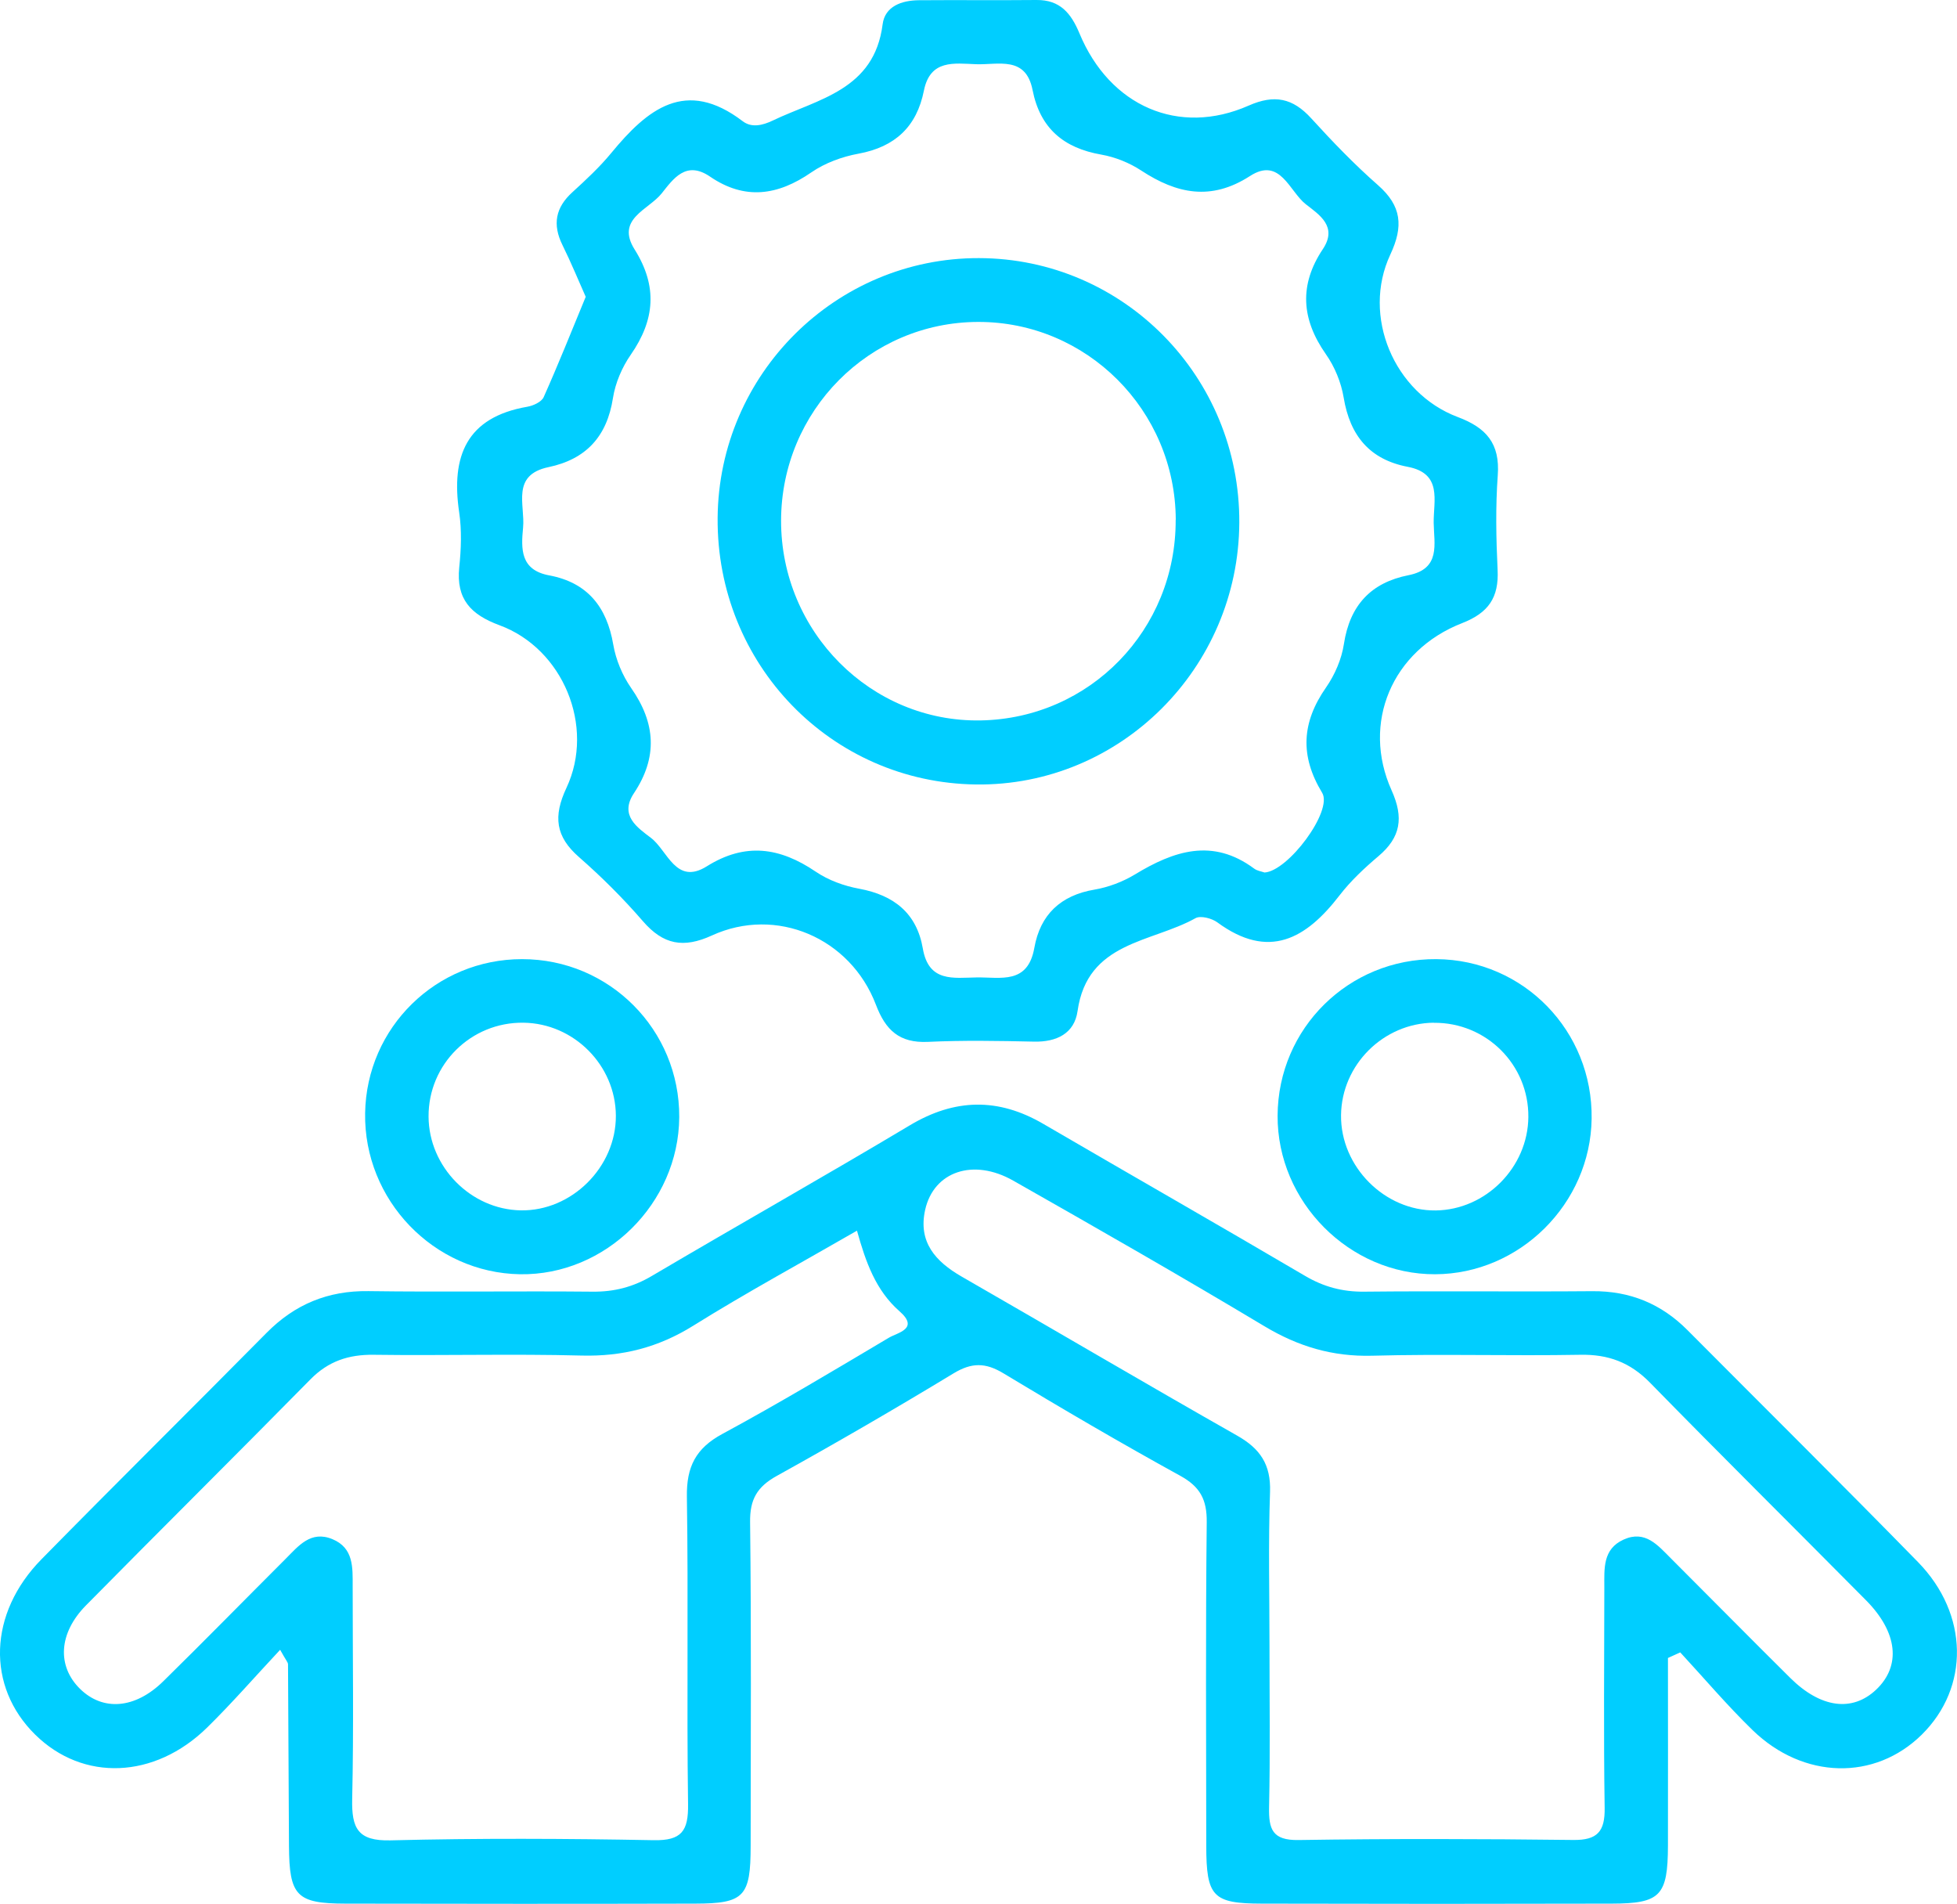 <svg width="110" height="107" viewBox="0 0 110 107" fill="none" xmlns="http://www.w3.org/2000/svg">
<g id="Ebene_1" clip-path="url(#clip0_8_755)">
<g id="vms0zD.tif">
<g id="Group">
<path id="Vector" d="M93.753 93.179C93.753 96.694 93.761 100.214 93.753 103.729C93.744 106.546 93.332 106.982 90.589 106.987C84.036 107.004 77.483 107.004 70.93 106.987C68.161 106.982 67.807 106.595 67.802 103.734C67.798 97.673 67.762 91.608 67.829 85.547C67.842 84.279 67.457 83.558 66.344 82.944C62.99 81.098 59.685 79.166 56.407 77.186C55.392 76.572 54.617 76.568 53.597 77.186C50.323 79.171 47.009 81.093 43.66 82.949C42.561 83.558 42.144 84.266 42.162 85.543C42.233 91.604 42.197 97.664 42.193 103.729C42.193 106.591 41.834 106.982 39.074 106.987C32.521 107.004 25.968 107 19.415 106.987C16.663 106.982 16.26 106.55 16.243 103.738C16.22 100.339 16.212 96.939 16.189 93.539C16.189 93.419 16.065 93.303 15.746 92.721C14.32 94.247 13.039 95.72 11.648 97.086C8.684 99.992 4.665 100.134 1.98 97.491C-0.771 94.785 -0.66 90.674 2.335 87.63C6.522 83.367 10.775 79.166 14.975 74.917C16.57 73.302 18.431 72.532 20.709 72.563C24.904 72.621 29.105 72.554 33.301 72.594C34.523 72.607 35.587 72.332 36.641 71.709C41.462 68.865 46.336 66.115 51.139 63.245C53.668 61.732 56.11 61.688 58.635 63.16C63.535 66.017 68.458 68.825 73.345 71.7C74.399 72.323 75.458 72.607 76.686 72.594C80.957 72.549 85.228 72.603 89.499 72.567C91.612 72.549 93.376 73.27 94.856 74.761C99.176 79.104 103.527 83.412 107.807 87.79C110.673 90.722 110.709 94.843 108.015 97.495C105.383 100.085 101.373 100.014 98.511 97.237C97.084 95.853 95.795 94.327 94.444 92.867C94.213 92.97 93.987 93.076 93.757 93.179H93.753ZM71.356 92.476C71.356 95.502 71.4 98.532 71.333 101.558C71.307 102.804 71.515 103.436 72.986 103.413C78.135 103.333 83.283 103.347 88.431 103.409C89.791 103.427 90.217 102.928 90.195 101.602C90.133 97.468 90.173 93.33 90.177 89.196C90.177 88.164 90.079 87.06 91.263 86.526C92.477 85.979 93.181 86.847 93.908 87.572C96.15 89.81 98.374 92.071 100.625 94.3C102.344 96.004 104.12 96.227 105.458 94.959C106.863 93.628 106.672 91.746 104.896 89.948C100.85 85.863 96.765 81.819 92.747 77.711C91.63 76.568 90.399 76.109 88.817 76.141C84.918 76.212 81.019 76.087 77.124 76.194C74.9 76.252 72.977 75.678 71.076 74.539C66.406 71.74 61.683 69.039 56.947 66.351C54.705 65.078 52.485 65.839 52.002 67.993C51.599 69.8 52.574 70.894 54.049 71.744C59.216 74.712 64.346 77.738 69.53 80.679C70.828 81.413 71.44 82.303 71.387 83.848C71.285 86.722 71.356 89.606 71.356 92.485V92.476ZM48.174 69.163C45.051 70.965 41.949 72.647 38.959 74.512C37 75.731 34.984 76.243 32.698 76.185C28.803 76.083 24.904 76.194 21.006 76.141C19.592 76.123 18.453 76.501 17.448 77.524C13.261 81.778 9.021 85.979 4.829 90.229C3.283 91.799 3.203 93.646 4.501 94.919C5.786 96.178 7.59 96.049 9.176 94.492C11.489 92.222 13.757 89.904 16.052 87.612C16.774 86.891 17.465 85.997 18.688 86.504C19.885 87.002 19.823 88.102 19.823 89.143C19.823 93.13 19.885 97.117 19.796 101.104C19.761 102.737 20.097 103.48 21.954 103.431C26.876 103.307 31.808 103.329 36.734 103.422C38.316 103.453 38.697 102.906 38.675 101.398C38.595 95.64 38.697 89.882 38.609 84.124C38.582 82.433 39.109 81.396 40.602 80.59C43.77 78.877 46.863 77.026 49.96 75.184C50.452 74.89 51.692 74.685 50.558 73.693C49.22 72.518 48.662 70.93 48.17 69.168L48.174 69.163Z" fill="#00CEFF"/>
<path id="Vector_2" d="M32.925 16.687C32.521 15.783 32.105 14.764 31.617 13.777C31.046 12.62 31.219 11.667 32.176 10.8C32.938 10.105 33.704 9.393 34.356 8.601C36.389 6.136 38.534 4.365 41.746 6.813C42.247 7.195 42.863 7.048 43.43 6.777C45.991 5.553 49.141 5.064 49.611 1.366C49.739 0.351 50.687 0.022 51.64 0.013C53.846 -0.005 56.057 0.022 58.264 -7.12557e-05C59.584 -0.013 60.204 0.747 60.674 1.873C62.375 5.972 66.261 7.667 70.182 5.936C71.635 5.295 72.663 5.509 73.704 6.652C74.896 7.961 76.128 9.242 77.457 10.408C78.786 11.578 78.893 12.717 78.148 14.306C76.531 17.759 78.348 22.089 81.936 23.437C83.54 24.038 84.32 24.923 84.187 26.712C84.059 28.479 84.094 30.263 84.178 32.03C84.254 33.583 83.669 34.441 82.185 35.02C78.241 36.555 76.518 40.64 78.219 44.418C78.91 45.953 78.738 47.057 77.479 48.12C76.695 48.783 75.924 49.504 75.299 50.314C73.412 52.77 71.316 53.963 68.427 51.84C68.113 51.609 67.484 51.444 67.196 51.604C64.723 52.988 61.121 52.908 60.568 56.824C60.39 58.083 59.389 58.573 58.113 58.541C56.128 58.497 54.134 58.462 52.149 58.555C50.559 58.626 49.779 57.905 49.234 56.468C47.798 52.699 43.625 50.923 40.018 52.574C38.414 53.309 37.28 53.095 36.137 51.773C35.029 50.492 33.82 49.286 32.548 48.173C31.223 47.017 31.086 45.882 31.839 44.28C33.461 40.827 31.644 36.453 28.077 35.14C26.465 34.544 25.632 33.676 25.813 31.887C25.92 30.864 25.96 29.8 25.809 28.79C25.344 25.64 26.217 23.45 29.642 22.859C29.978 22.801 30.439 22.587 30.559 22.32C31.369 20.509 32.105 18.662 32.92 16.687H32.925ZM71.068 49.037C72.402 48.974 74.932 45.57 74.316 44.556C73.053 42.473 73.168 40.596 74.537 38.633C75.029 37.926 75.41 37.044 75.539 36.195C75.871 34.014 77.067 32.742 79.167 32.328C80.997 31.967 80.603 30.575 80.585 29.382C80.572 28.136 81.086 26.61 79.127 26.236C76.987 25.827 75.88 24.487 75.525 22.342C75.384 21.492 75.02 20.607 74.524 19.904C73.146 17.937 73.013 16.01 74.356 13.999C75.202 12.731 74.152 12.068 73.399 11.48C72.468 10.755 71.959 8.797 70.262 9.892C68.077 11.302 66.15 10.898 64.147 9.585C63.483 9.149 62.685 8.828 61.906 8.69C59.783 8.321 58.463 7.209 58.038 5.055C57.657 3.124 56.11 3.653 54.865 3.609C53.633 3.564 52.287 3.328 51.932 5.09C51.529 7.12 50.31 8.259 48.255 8.637C47.333 8.806 46.372 9.158 45.605 9.687C43.713 10.995 41.861 11.258 39.912 9.927C38.565 9.006 37.852 10.039 37.191 10.871C36.46 11.792 34.59 12.304 35.672 14.021C36.97 16.09 36.815 17.977 35.455 19.935C34.963 20.643 34.586 21.524 34.453 22.373C34.116 24.545 32.929 25.813 30.829 26.254C28.715 26.699 29.522 28.376 29.402 29.645C29.287 30.846 29.238 32.034 30.869 32.337C33.009 32.737 34.108 34.099 34.471 36.23C34.617 37.08 34.985 37.961 35.477 38.669C36.859 40.64 36.974 42.562 35.636 44.574C34.794 45.837 35.836 46.514 36.598 47.097C37.528 47.813 37.998 49.771 39.726 48.69C41.892 47.333 43.833 47.622 45.849 48.988C46.562 49.473 47.448 49.793 48.299 49.949C50.244 50.309 51.529 51.324 51.87 53.304C52.198 55.227 53.602 54.951 54.905 54.933C56.252 54.915 57.772 55.338 58.139 53.269C58.467 51.413 59.611 50.318 61.52 49.998C62.3 49.864 63.102 49.562 63.78 49.153C65.977 47.818 68.157 47.079 70.497 48.819C70.665 48.943 70.9 48.974 71.064 49.032L71.068 49.037Z" fill="#00CEFF"/>
<path id="Vector_3" d="M38.179 62.787C38.148 67.637 34.041 71.691 29.229 71.615C24.377 71.535 20.443 67.441 20.523 62.56C20.602 57.741 24.515 53.905 29.344 53.905C34.258 53.905 38.205 57.879 38.179 62.787ZM29.424 57.478C26.473 57.438 24.072 59.814 24.089 62.756C24.103 65.577 26.455 67.971 29.264 68.024C32.131 68.078 34.634 65.59 34.617 62.698C34.599 59.872 32.26 57.514 29.424 57.478Z" fill="#00CEFF"/>
<path id="Vector_4" d="M80.735 53.905C85.64 53.941 89.534 57.945 89.463 62.876C89.397 67.65 85.423 71.597 80.668 71.615C75.848 71.633 71.785 67.544 71.812 62.698C71.838 57.79 75.812 53.869 80.735 53.905ZM80.593 57.478C77.758 57.505 75.409 59.841 75.378 62.675C75.343 65.563 77.833 68.064 80.704 68.029C83.513 67.993 85.879 65.608 85.906 62.787C85.937 59.841 83.544 57.456 80.593 57.483V57.478Z" fill="#00CEFF"/>
<path id="Vector_5" d="M69.659 29.373C69.619 37.561 62.951 44.191 54.86 44.089C46.717 43.986 40.266 37.329 40.337 29.097C40.407 21.021 46.983 14.489 55.024 14.506C63.15 14.524 69.698 21.172 69.659 29.373ZM66.088 29.208C66.061 23.054 61.081 18.075 54.971 18.093C48.857 18.111 43.916 23.094 43.903 29.257C43.894 35.518 48.972 40.6 55.126 40.489C61.267 40.377 66.11 35.389 66.083 29.208H66.088Z" fill="#00CEFF"/>
</g>
</g>
</g>
<defs>
<clipPath id="clip0_8_755">
<rect width="110" height="107" fill="white"/>
</clipPath>
</defs>
</svg>
